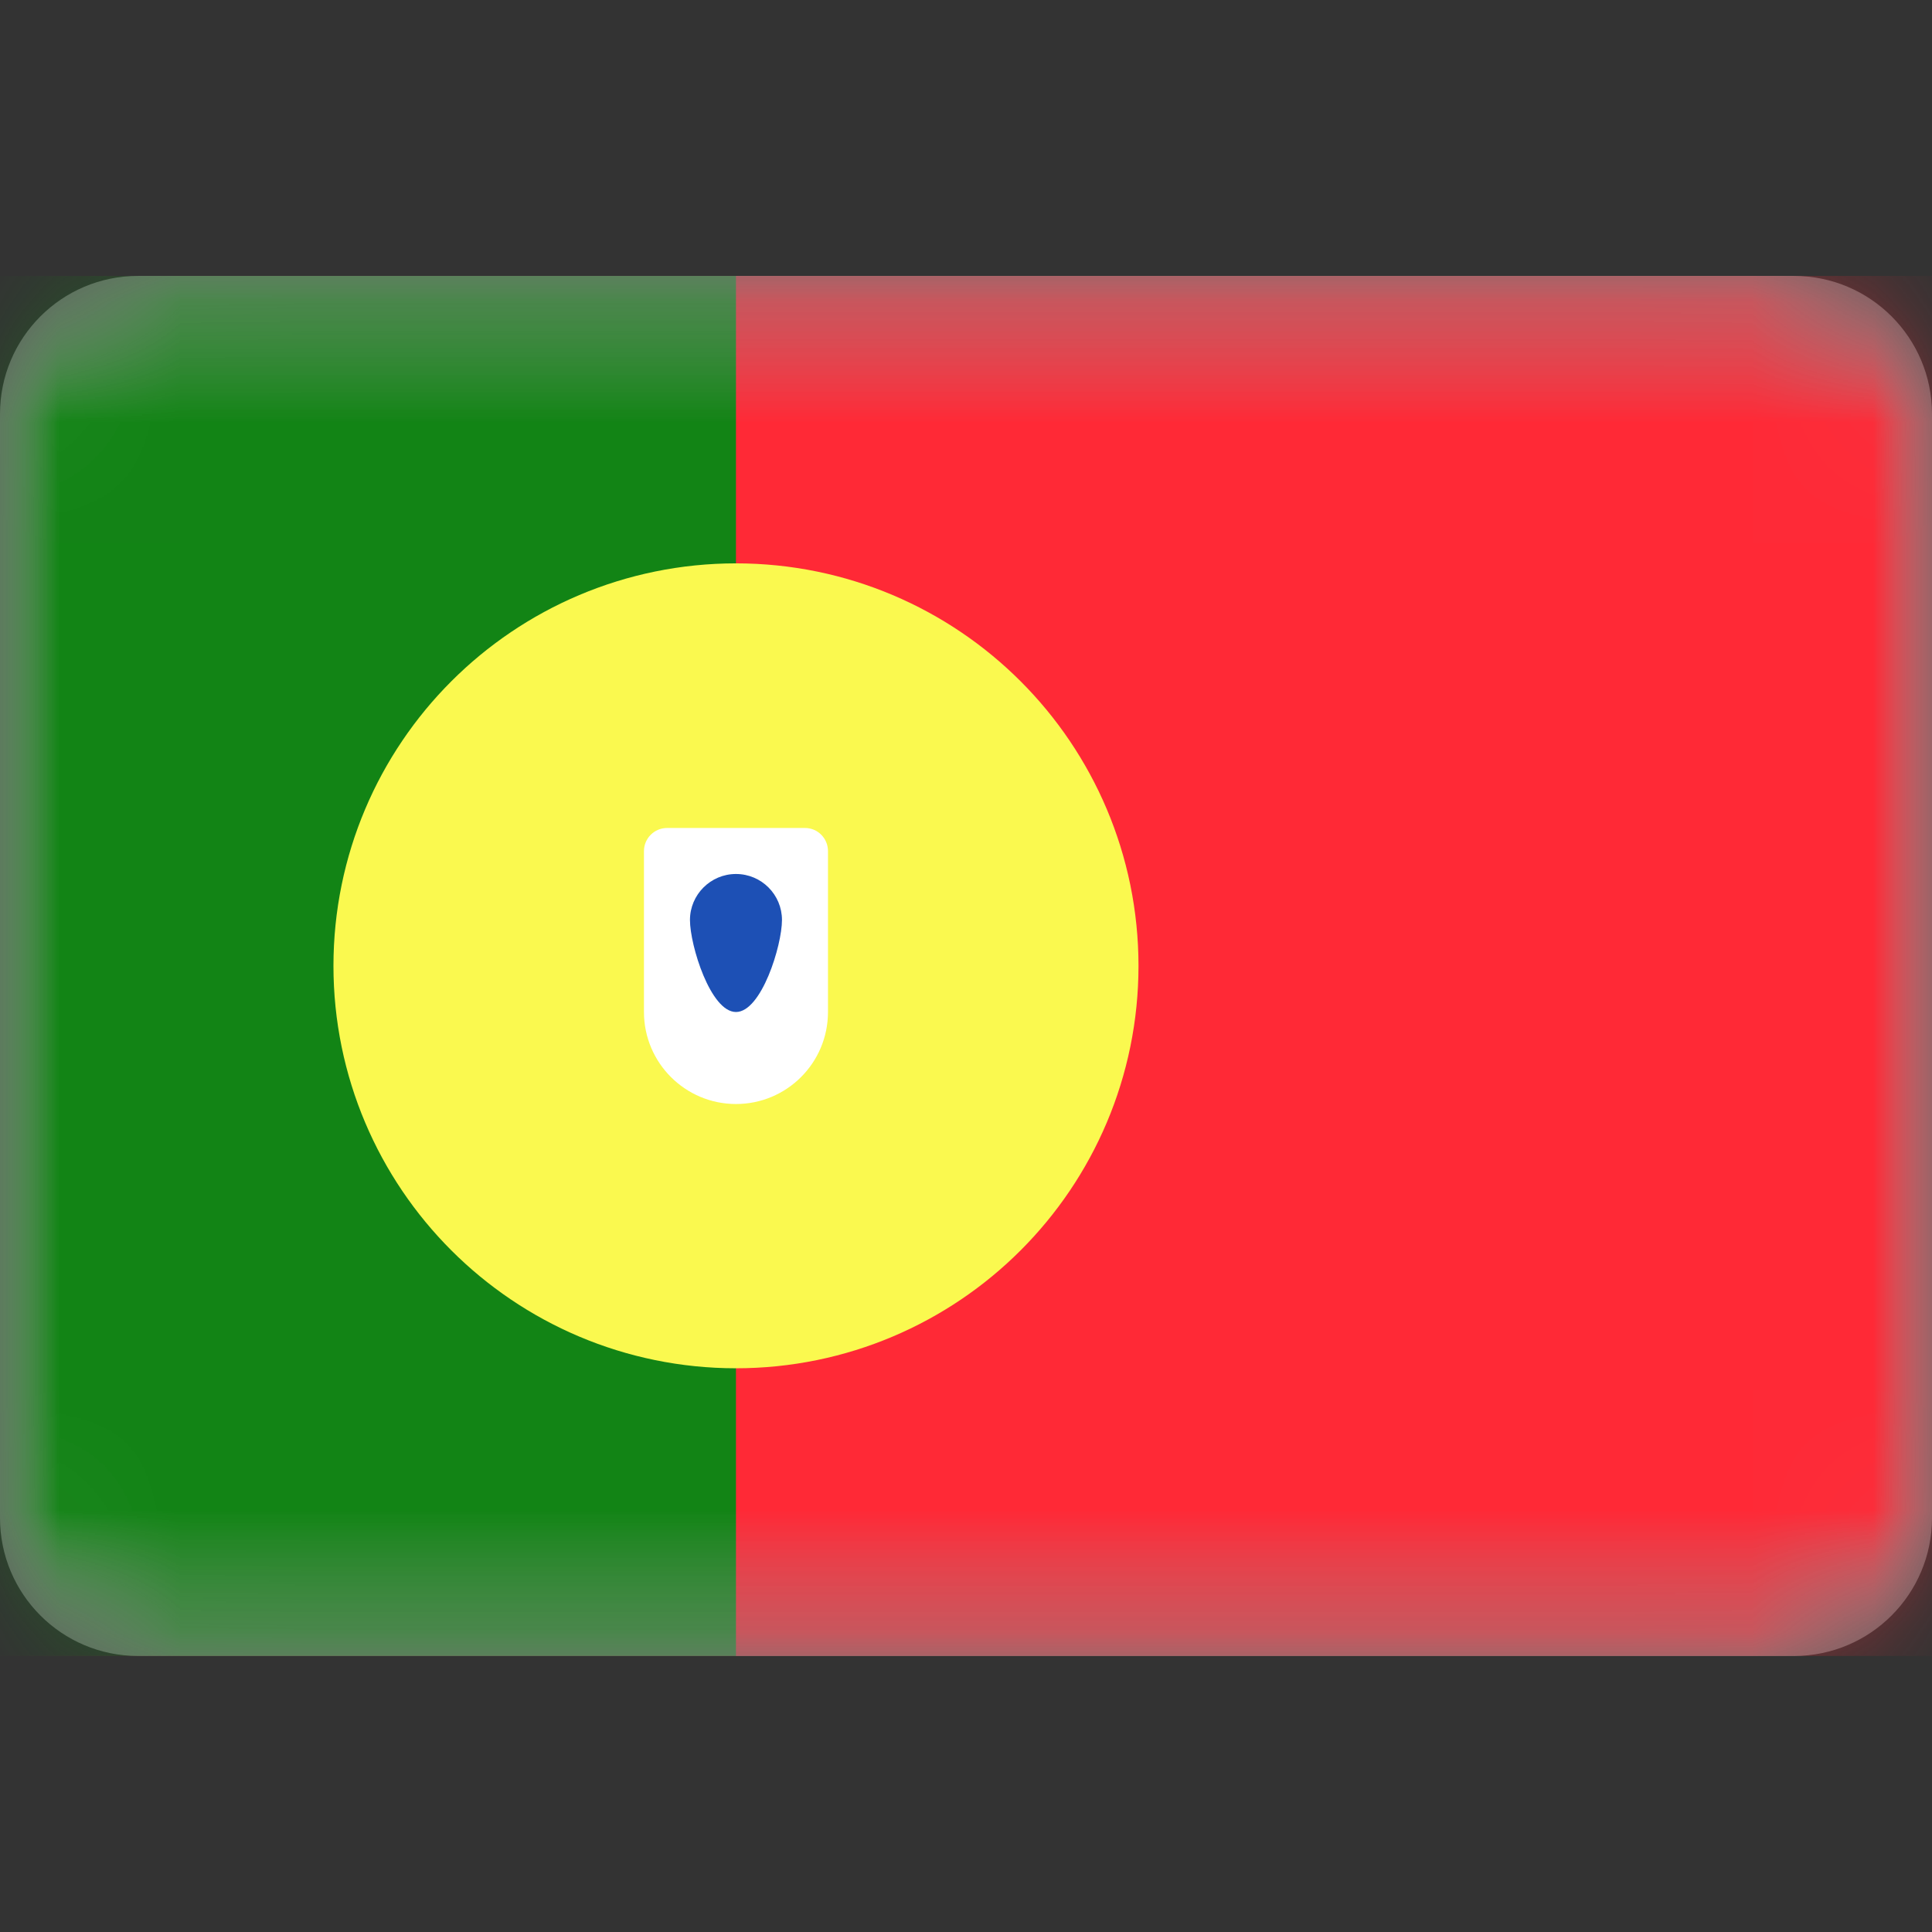 <svg width="16" height="16" viewBox="0 0 16 16" fill="none" xmlns="http://www.w3.org/2000/svg">
<rect x="0" y="0" width="16" height="16" fill="#333333" stroke="none"/>
<mask id="mask0_892_668" style="mask-type:luminance" maskUnits="userSpaceOnUse" x="0" y="2" width="16" height="12">
<path d="M14.857 2.285H1.143C0.512 2.285 0 2.797 0 3.428V12.571C0 13.202 0.512 13.714 1.143 13.714H14.857C15.488 13.714 16 13.202 16 12.571V3.428C16 2.797 15.488 2.285 14.857 2.285Z" fill="white"/>
</mask>
<g mask="url(#mask0_892_668)">
<path d="M14.857 2.285H1.143C0.512 2.285 0 2.797 0 3.428V12.571C0 13.202 0.512 13.714 1.143 13.714H14.857C15.488 13.714 16 13.202 16 12.571V3.428C16 2.797 15.488 2.285 14.857 2.285Z" fill="white"/>
<mask id="mask1_892_668" style="mask-type:alpha" maskUnits="userSpaceOnUse" x="0" y="2" width="16" height="12">
<path d="M14.857 2.285H1.143C0.512 2.285 0 2.797 0 3.428V12.571C0 13.202 0.512 13.714 1.143 13.714H14.857C15.488 13.714 16 13.202 16 12.571V3.428C16 2.797 15.488 2.285 14.857 2.285Z" fill="white"/>
</mask>
<g mask="url(#mask1_892_668)">
<path d="M16 2.285H0V13.714H16V2.285Z" fill="#FF2936"/>
<path fill-rule="evenodd" clip-rule="evenodd" d="M0 13.714H6.095V2.285H0V13.714Z" fill="#128415"/>
<path d="M6.095 9.903C7.147 9.903 8 9.05 8 7.999C8 6.947 7.147 6.094 6.095 6.094C5.043 6.094 4.19 6.947 4.19 7.999C4.19 9.05 5.043 9.903 6.095 9.903Z" stroke="#FAF94F" stroke-width="2.857"/>
<path fill-rule="evenodd" clip-rule="evenodd" d="M5.333 7.048C5.333 6.943 5.419 6.857 5.524 6.857H6.667C6.772 6.857 6.857 6.943 6.857 7.048V8.381C6.857 8.802 6.516 9.143 6.095 9.143C5.675 9.143 5.333 8.802 5.333 8.381V7.048Z" fill="white"/>
<path fill-rule="evenodd" clip-rule="evenodd" d="M6.095 8.381C6.306 8.381 6.476 7.83 6.476 7.619C6.476 7.409 6.306 7.238 6.095 7.238C5.885 7.238 5.714 7.409 5.714 7.619C5.714 7.83 5.885 8.381 6.095 8.381Z" fill="#1D50B5"/>
</g>
</g>
</svg>
